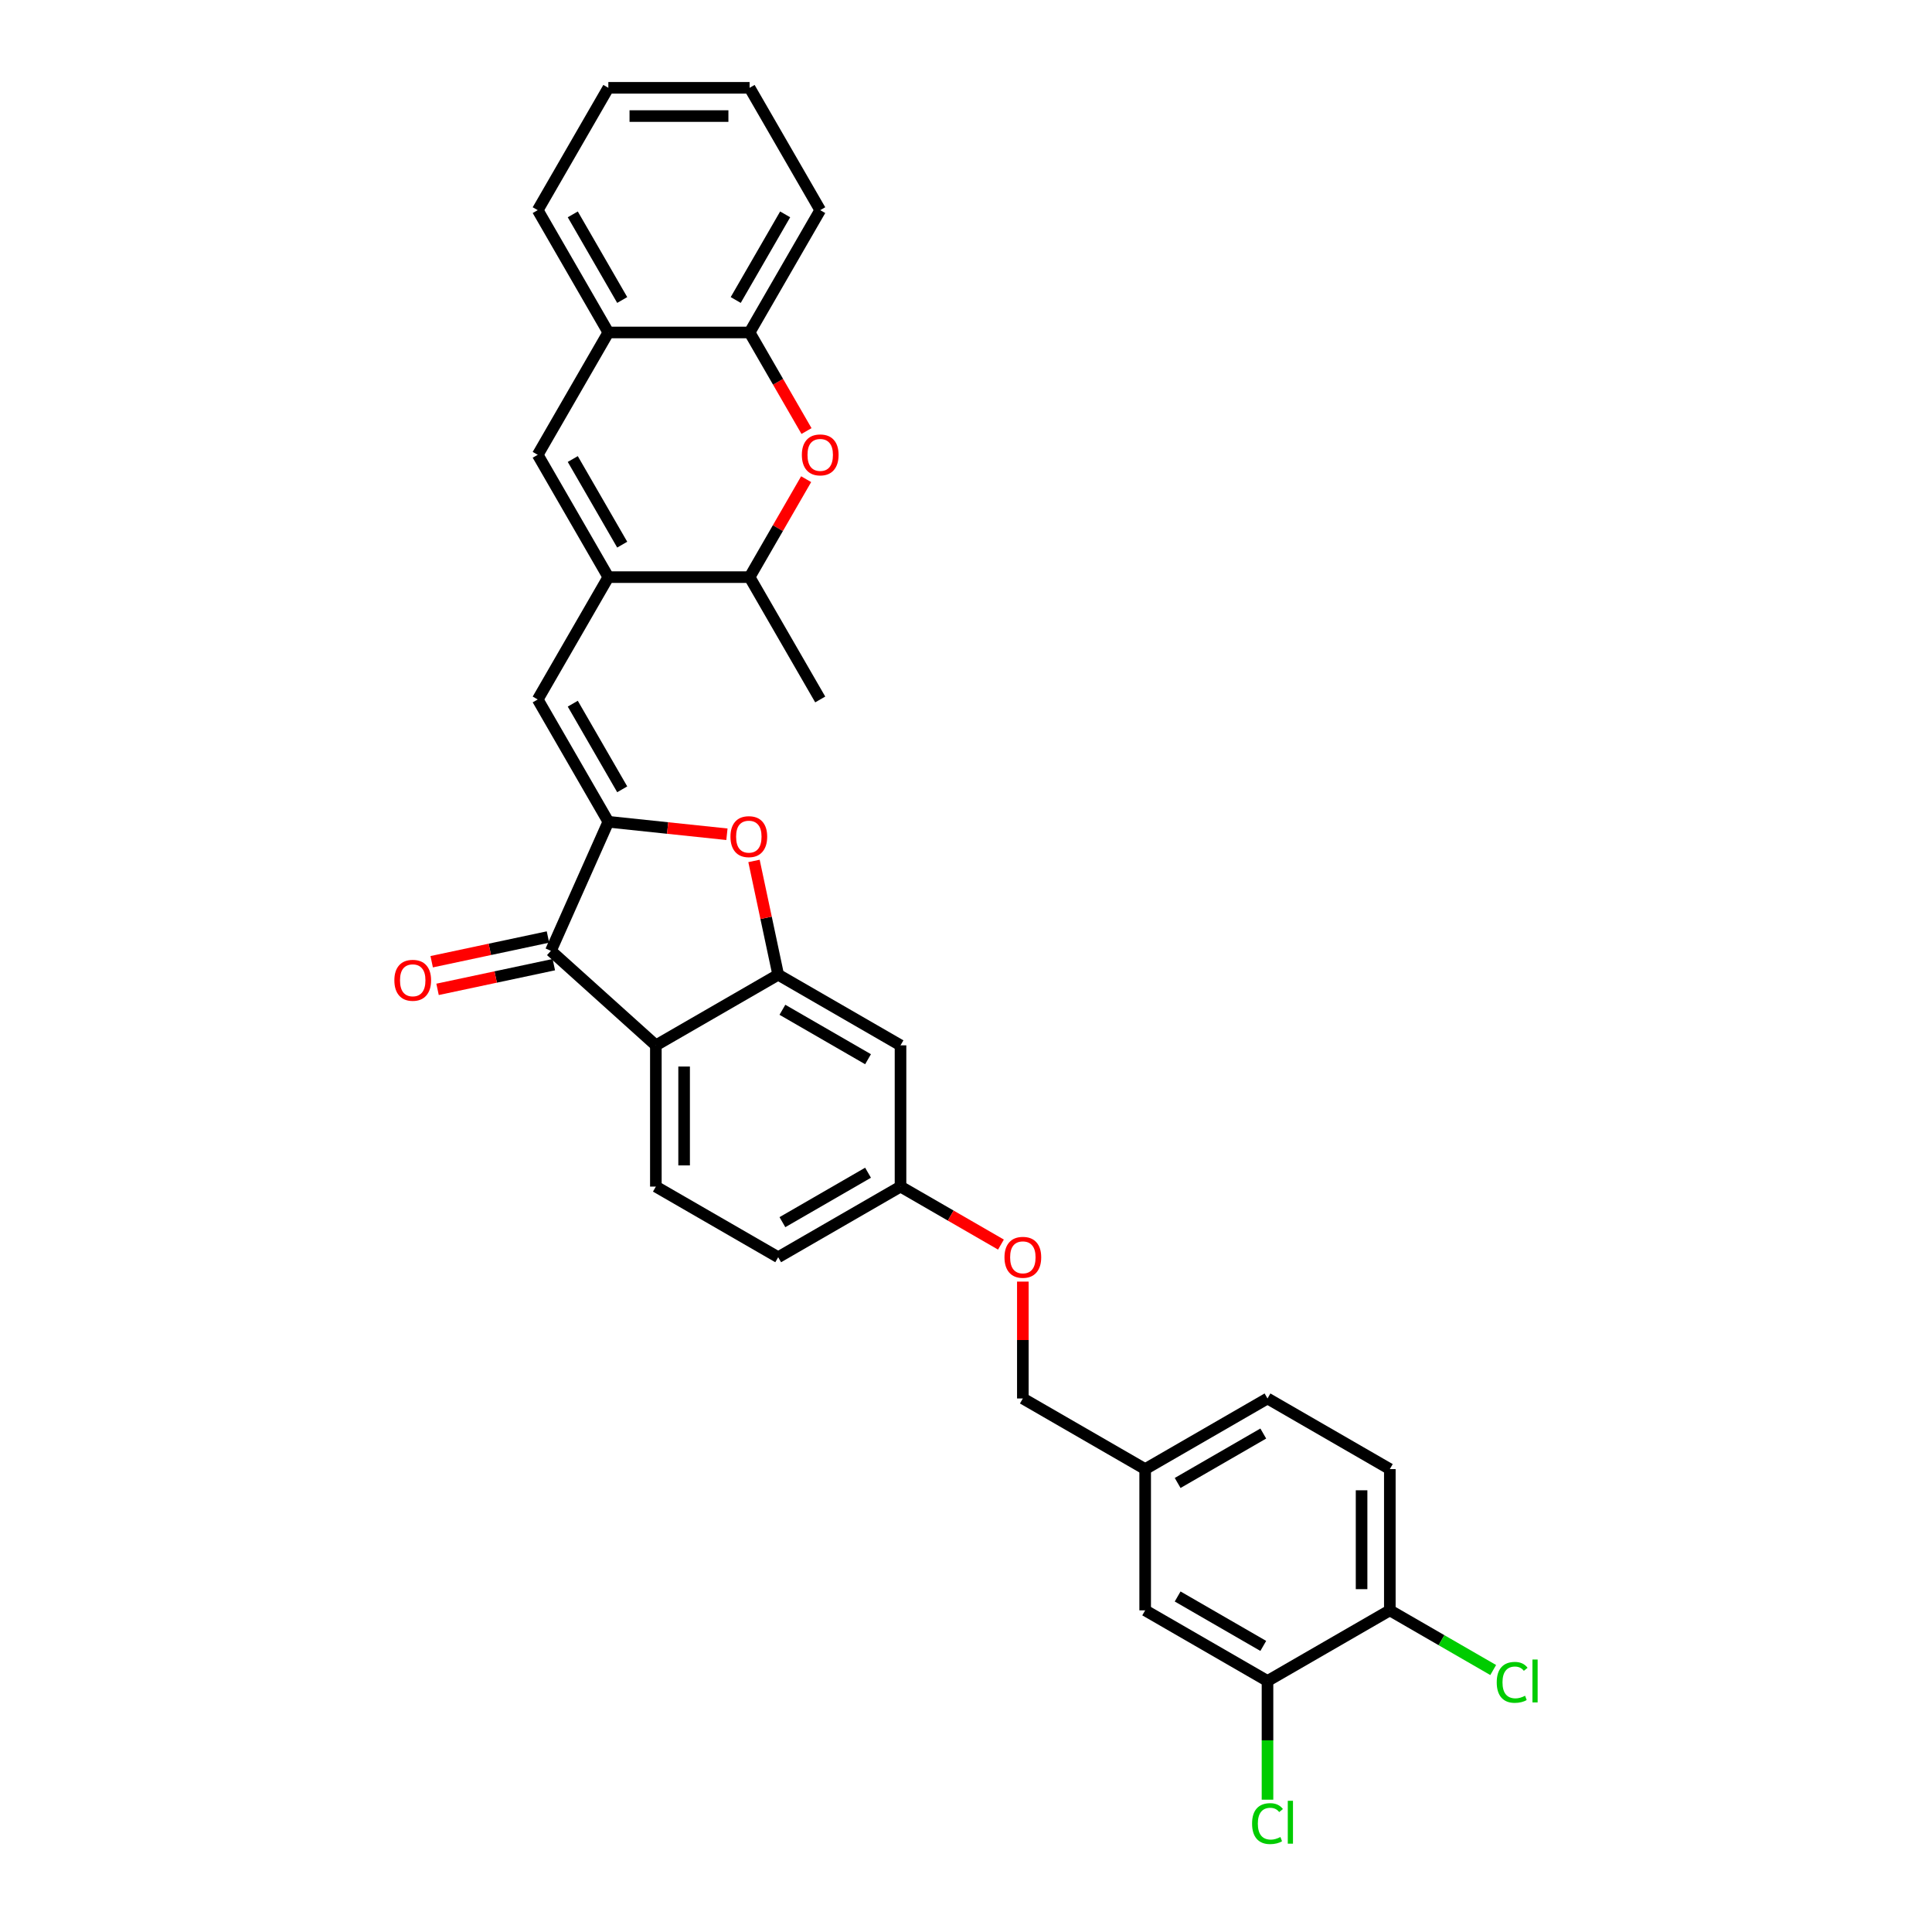 <?xml version='1.0' encoding='iso-8859-1'?>
<svg version='1.1' baseProfile='full'
              xmlns='http://www.w3.org/2000/svg'
                      xmlns:rdkit='http://www.rdkit.org/xml'
                      xmlns:xlink='http://www.w3.org/1999/xlink'
                  xml:space='preserve'
width='1000px' height='1000px' viewBox='0 0 1000 1000'>
<!-- END OF HEADER -->
<rect style='opacity:1.0;fill:#FFFFFF;stroke:none' width='1000' height='1000' x='0' y='0'> </rect>
<path class='bond-1' d='M 314.877,425.355 L 285.139,492.147' style='fill:none;fill-rule:evenodd;stroke:#000000;stroke-width:6px;stroke-linecap:butt;stroke-linejoin:miter;stroke-opacity:1' />
<path class='bond-3' d='M 314.877,425.355 L 345.566,428.581' style='fill:none;fill-rule:evenodd;stroke:#000000;stroke-width:6px;stroke-linecap:butt;stroke-linejoin:miter;stroke-opacity:1' />
<path class='bond-3' d='M 345.566,428.581 L 376.256,431.807' style='fill:none;fill-rule:evenodd;stroke:#FF0000;stroke-width:6px;stroke-linecap:butt;stroke-linejoin:miter;stroke-opacity:1' />
<path class='bond-5' d='M 314.877,425.355 L 278.321,362.039' style='fill:none;fill-rule:evenodd;stroke:#000000;stroke-width:6px;stroke-linecap:butt;stroke-linejoin:miter;stroke-opacity:1' />
<path class='bond-5' d='M 322.057,408.547 L 296.468,364.225' style='fill:none;fill-rule:evenodd;stroke:#000000;stroke-width:6px;stroke-linecap:butt;stroke-linejoin:miter;stroke-opacity:1' />
<path class='bond-0' d='M 339.472,541.068 L 285.139,492.147' style='fill:none;fill-rule:evenodd;stroke:#000000;stroke-width:6px;stroke-linecap:butt;stroke-linejoin:miter;stroke-opacity:1' />
<path class='bond-12' d='M 339.472,541.068 L 339.472,614.18' style='fill:none;fill-rule:evenodd;stroke:#000000;stroke-width:6px;stroke-linecap:butt;stroke-linejoin:miter;stroke-opacity:1' />
<path class='bond-12' d='M 354.095,552.035 L 354.095,603.213' style='fill:none;fill-rule:evenodd;stroke:#000000;stroke-width:6px;stroke-linecap:butt;stroke-linejoin:miter;stroke-opacity:1' />
<path class='bond-31' d='M 339.472,541.068 L 402.789,504.512' style='fill:none;fill-rule:evenodd;stroke:#000000;stroke-width:6px;stroke-linecap:butt;stroke-linejoin:miter;stroke-opacity:1' />
<path class='bond-14' d='M 283.619,484.995 L 253.528,491.391' style='fill:none;fill-rule:evenodd;stroke:#000000;stroke-width:6px;stroke-linecap:butt;stroke-linejoin:miter;stroke-opacity:1' />
<path class='bond-14' d='M 253.528,491.391 L 223.437,497.787' style='fill:none;fill-rule:evenodd;stroke:#FF0000;stroke-width:6px;stroke-linecap:butt;stroke-linejoin:miter;stroke-opacity:1' />
<path class='bond-14' d='M 286.66,499.298 L 256.569,505.694' style='fill:none;fill-rule:evenodd;stroke:#000000;stroke-width:6px;stroke-linecap:butt;stroke-linejoin:miter;stroke-opacity:1' />
<path class='bond-14' d='M 256.569,505.694 L 226.478,512.09' style='fill:none;fill-rule:evenodd;stroke:#FF0000;stroke-width:6px;stroke-linecap:butt;stroke-linejoin:miter;stroke-opacity:1' />
<path class='bond-2' d='M 402.789,504.512 L 396.53,475.064' style='fill:none;fill-rule:evenodd;stroke:#000000;stroke-width:6px;stroke-linecap:butt;stroke-linejoin:miter;stroke-opacity:1' />
<path class='bond-2' d='M 396.53,475.064 L 390.271,445.617' style='fill:none;fill-rule:evenodd;stroke:#FF0000;stroke-width:6px;stroke-linecap:butt;stroke-linejoin:miter;stroke-opacity:1' />
<path class='bond-11' d='M 402.789,504.512 L 466.106,541.068' style='fill:none;fill-rule:evenodd;stroke:#000000;stroke-width:6px;stroke-linecap:butt;stroke-linejoin:miter;stroke-opacity:1' />
<path class='bond-11' d='M 404.975,522.659 L 449.297,548.248' style='fill:none;fill-rule:evenodd;stroke:#000000;stroke-width:6px;stroke-linecap:butt;stroke-linejoin:miter;stroke-opacity:1' />
<path class='bond-4' d='M 314.877,298.722 L 278.321,362.039' style='fill:none;fill-rule:evenodd;stroke:#000000;stroke-width:6px;stroke-linecap:butt;stroke-linejoin:miter;stroke-opacity:1' />
<path class='bond-6' d='M 314.877,298.722 L 278.321,235.405' style='fill:none;fill-rule:evenodd;stroke:#000000;stroke-width:6px;stroke-linecap:butt;stroke-linejoin:miter;stroke-opacity:1' />
<path class='bond-6' d='M 322.057,281.913 L 296.468,237.591' style='fill:none;fill-rule:evenodd;stroke:#000000;stroke-width:6px;stroke-linecap:butt;stroke-linejoin:miter;stroke-opacity:1' />
<path class='bond-8' d='M 314.877,298.722 L 387.989,298.722' style='fill:none;fill-rule:evenodd;stroke:#000000;stroke-width:6px;stroke-linecap:butt;stroke-linejoin:miter;stroke-opacity:1' />
<path class='bond-10' d='M 278.321,235.405 L 314.877,172.088' style='fill:none;fill-rule:evenodd;stroke:#000000;stroke-width:6px;stroke-linecap:butt;stroke-linejoin:miter;stroke-opacity:1' />
<path class='bond-7' d='M 417.259,248.024 L 402.624,273.373' style='fill:none;fill-rule:evenodd;stroke:#FF0000;stroke-width:6px;stroke-linecap:butt;stroke-linejoin:miter;stroke-opacity:1' />
<path class='bond-7' d='M 402.624,273.373 L 387.989,298.722' style='fill:none;fill-rule:evenodd;stroke:#000000;stroke-width:6px;stroke-linecap:butt;stroke-linejoin:miter;stroke-opacity:1' />
<path class='bond-9' d='M 417.445,223.108 L 402.717,197.598' style='fill:none;fill-rule:evenodd;stroke:#FF0000;stroke-width:6px;stroke-linecap:butt;stroke-linejoin:miter;stroke-opacity:1' />
<path class='bond-9' d='M 402.717,197.598 L 387.989,172.088' style='fill:none;fill-rule:evenodd;stroke:#000000;stroke-width:6px;stroke-linecap:butt;stroke-linejoin:miter;stroke-opacity:1' />
<path class='bond-28' d='M 387.989,298.722 L 424.545,362.039' style='fill:none;fill-rule:evenodd;stroke:#000000;stroke-width:6px;stroke-linecap:butt;stroke-linejoin:miter;stroke-opacity:1' />
<path class='bond-26' d='M 387.989,172.088 L 424.545,108.771' style='fill:none;fill-rule:evenodd;stroke:#000000;stroke-width:6px;stroke-linecap:butt;stroke-linejoin:miter;stroke-opacity:1' />
<path class='bond-26' d='M 380.809,155.279 L 406.398,110.958' style='fill:none;fill-rule:evenodd;stroke:#000000;stroke-width:6px;stroke-linecap:butt;stroke-linejoin:miter;stroke-opacity:1' />
<path class='bond-32' d='M 387.989,172.088 L 314.877,172.088' style='fill:none;fill-rule:evenodd;stroke:#000000;stroke-width:6px;stroke-linecap:butt;stroke-linejoin:miter;stroke-opacity:1' />
<path class='bond-27' d='M 314.877,172.088 L 278.321,108.771' style='fill:none;fill-rule:evenodd;stroke:#000000;stroke-width:6px;stroke-linecap:butt;stroke-linejoin:miter;stroke-opacity:1' />
<path class='bond-27' d='M 322.057,155.279 L 296.468,110.958' style='fill:none;fill-rule:evenodd;stroke:#000000;stroke-width:6px;stroke-linecap:butt;stroke-linejoin:miter;stroke-opacity:1' />
<path class='bond-17' d='M 466.106,541.068 L 466.106,614.18' style='fill:none;fill-rule:evenodd;stroke:#000000;stroke-width:6px;stroke-linecap:butt;stroke-linejoin:miter;stroke-opacity:1' />
<path class='bond-22' d='M 339.472,614.18 L 402.789,650.736' style='fill:none;fill-rule:evenodd;stroke:#000000;stroke-width:6px;stroke-linecap:butt;stroke-linejoin:miter;stroke-opacity:1' />
<path class='bond-13' d='M 656.056,870.072 L 592.74,833.516' style='fill:none;fill-rule:evenodd;stroke:#000000;stroke-width:6px;stroke-linecap:butt;stroke-linejoin:miter;stroke-opacity:1' />
<path class='bond-13' d='M 653.87,851.925 L 609.548,826.336' style='fill:none;fill-rule:evenodd;stroke:#000000;stroke-width:6px;stroke-linecap:butt;stroke-linejoin:miter;stroke-opacity:1' />
<path class='bond-21' d='M 656.056,870.072 L 656.056,900.794' style='fill:none;fill-rule:evenodd;stroke:#000000;stroke-width:6px;stroke-linecap:butt;stroke-linejoin:miter;stroke-opacity:1' />
<path class='bond-21' d='M 656.056,900.794 L 656.056,931.515' style='fill:none;fill-rule:evenodd;stroke:#00CC00;stroke-width:6px;stroke-linecap:butt;stroke-linejoin:miter;stroke-opacity:1' />
<path class='bond-35' d='M 656.056,870.072 L 719.373,833.516' style='fill:none;fill-rule:evenodd;stroke:#000000;stroke-width:6px;stroke-linecap:butt;stroke-linejoin:miter;stroke-opacity:1' />
<path class='bond-15' d='M 719.373,833.516 L 719.373,760.404' style='fill:none;fill-rule:evenodd;stroke:#000000;stroke-width:6px;stroke-linecap:butt;stroke-linejoin:miter;stroke-opacity:1' />
<path class='bond-15' d='M 704.751,822.549 L 704.751,771.371' style='fill:none;fill-rule:evenodd;stroke:#000000;stroke-width:6px;stroke-linecap:butt;stroke-linejoin:miter;stroke-opacity:1' />
<path class='bond-23' d='M 719.373,833.516 L 746.126,848.962' style='fill:none;fill-rule:evenodd;stroke:#000000;stroke-width:6px;stroke-linecap:butt;stroke-linejoin:miter;stroke-opacity:1' />
<path class='bond-23' d='M 746.126,848.962 L 772.878,864.407' style='fill:none;fill-rule:evenodd;stroke:#00CC00;stroke-width:6px;stroke-linecap:butt;stroke-linejoin:miter;stroke-opacity:1' />
<path class='bond-16' d='M 592.74,833.516 L 592.74,760.404' style='fill:none;fill-rule:evenodd;stroke:#000000;stroke-width:6px;stroke-linecap:butt;stroke-linejoin:miter;stroke-opacity:1' />
<path class='bond-19' d='M 466.106,614.18 L 492.098,629.187' style='fill:none;fill-rule:evenodd;stroke:#000000;stroke-width:6px;stroke-linecap:butt;stroke-linejoin:miter;stroke-opacity:1' />
<path class='bond-19' d='M 492.098,629.187 L 518.09,644.193' style='fill:none;fill-rule:evenodd;stroke:#FF0000;stroke-width:6px;stroke-linecap:butt;stroke-linejoin:miter;stroke-opacity:1' />
<path class='bond-33' d='M 466.106,614.18 L 402.789,650.736' style='fill:none;fill-rule:evenodd;stroke:#000000;stroke-width:6px;stroke-linecap:butt;stroke-linejoin:miter;stroke-opacity:1' />
<path class='bond-33' d='M 449.297,607 L 404.975,632.589' style='fill:none;fill-rule:evenodd;stroke:#000000;stroke-width:6px;stroke-linecap:butt;stroke-linejoin:miter;stroke-opacity:1' />
<path class='bond-18' d='M 719.373,760.404 L 656.056,723.848' style='fill:none;fill-rule:evenodd;stroke:#000000;stroke-width:6px;stroke-linecap:butt;stroke-linejoin:miter;stroke-opacity:1' />
<path class='bond-24' d='M 529.423,663.355 L 529.423,693.602' style='fill:none;fill-rule:evenodd;stroke:#FF0000;stroke-width:6px;stroke-linecap:butt;stroke-linejoin:miter;stroke-opacity:1' />
<path class='bond-24' d='M 529.423,693.602 L 529.423,723.848' style='fill:none;fill-rule:evenodd;stroke:#000000;stroke-width:6px;stroke-linecap:butt;stroke-linejoin:miter;stroke-opacity:1' />
<path class='bond-20' d='M 592.74,760.404 L 529.423,723.848' style='fill:none;fill-rule:evenodd;stroke:#000000;stroke-width:6px;stroke-linecap:butt;stroke-linejoin:miter;stroke-opacity:1' />
<path class='bond-25' d='M 592.74,760.404 L 656.056,723.848' style='fill:none;fill-rule:evenodd;stroke:#000000;stroke-width:6px;stroke-linecap:butt;stroke-linejoin:miter;stroke-opacity:1' />
<path class='bond-25' d='M 609.548,767.584 L 653.87,741.995' style='fill:none;fill-rule:evenodd;stroke:#000000;stroke-width:6px;stroke-linecap:butt;stroke-linejoin:miter;stroke-opacity:1' />
<path class='bond-29' d='M 424.545,108.771 L 387.989,45.455' style='fill:none;fill-rule:evenodd;stroke:#000000;stroke-width:6px;stroke-linecap:butt;stroke-linejoin:miter;stroke-opacity:1' />
<path class='bond-30' d='M 278.321,108.771 L 314.877,45.455' style='fill:none;fill-rule:evenodd;stroke:#000000;stroke-width:6px;stroke-linecap:butt;stroke-linejoin:miter;stroke-opacity:1' />
<path class='bond-34' d='M 387.989,45.455 L 314.877,45.455' style='fill:none;fill-rule:evenodd;stroke:#000000;stroke-width:6px;stroke-linecap:butt;stroke-linejoin:miter;stroke-opacity:1' />
<path class='bond-34' d='M 377.022,60.077 L 325.844,60.077' style='fill:none;fill-rule:evenodd;stroke:#000000;stroke-width:6px;stroke-linecap:butt;stroke-linejoin:miter;stroke-opacity:1' />
<path  class='atom-4' d='M 378.084 433.056
Q 378.084 428.085, 380.54 425.306
Q 382.997 422.528, 387.588 422.528
Q 392.18 422.528, 394.636 425.306
Q 397.093 428.085, 397.093 433.056
Q 397.093 438.086, 394.607 440.952
Q 392.121 443.789, 387.588 443.789
Q 383.026 443.789, 380.54 440.952
Q 378.084 438.116, 378.084 433.056
M 387.588 441.449
Q 390.747 441.449, 392.443 439.344
Q 394.168 437.209, 394.168 433.056
Q 394.168 428.991, 392.443 426.944
Q 390.747 424.868, 387.588 424.868
Q 384.43 424.868, 382.704 426.915
Q 381.008 428.962, 381.008 433.056
Q 381.008 437.238, 382.704 439.344
Q 384.43 441.449, 387.588 441.449
' fill='#FF0000'/>
<path  class='atom-8' d='M 415.04 235.463
Q 415.04 230.492, 417.497 227.714
Q 419.953 224.935, 424.545 224.935
Q 429.136 224.935, 431.593 227.714
Q 434.049 230.492, 434.049 235.463
Q 434.049 240.494, 431.563 243.36
Q 429.078 246.196, 424.545 246.196
Q 419.983 246.196, 417.497 243.36
Q 415.04 240.523, 415.04 235.463
M 424.545 243.857
Q 427.703 243.857, 429.399 241.751
Q 431.125 239.616, 431.125 235.463
Q 431.125 231.398, 429.399 229.351
Q 427.703 227.275, 424.545 227.275
Q 421.386 227.275, 419.661 229.322
Q 417.965 231.369, 417.965 235.463
Q 417.965 239.646, 419.661 241.751
Q 421.386 243.857, 424.545 243.857
' fill='#FF0000'/>
<path  class='atom-15' d='M 204.121 507.406
Q 204.121 502.434, 206.577 499.656
Q 209.034 496.878, 213.625 496.878
Q 218.217 496.878, 220.673 499.656
Q 223.13 502.434, 223.13 507.406
Q 223.13 512.436, 220.644 515.302
Q 218.158 518.139, 213.625 518.139
Q 209.063 518.139, 206.577 515.302
Q 204.121 512.465, 204.121 507.406
M 213.625 515.799
Q 216.784 515.799, 218.48 513.694
Q 220.205 511.559, 220.205 507.406
Q 220.205 503.341, 218.48 501.294
Q 216.784 499.217, 213.625 499.217
Q 210.467 499.217, 208.741 501.264
Q 207.045 503.312, 207.045 507.406
Q 207.045 511.588, 208.741 513.694
Q 210.467 515.799, 213.625 515.799
' fill='#FF0000'/>
<path  class='atom-20' d='M 519.918 650.794
Q 519.918 645.823, 522.375 643.045
Q 524.831 640.266, 529.423 640.266
Q 534.014 640.266, 536.471 643.045
Q 538.927 645.823, 538.927 650.794
Q 538.927 655.825, 536.441 658.691
Q 533.956 661.527, 529.423 661.527
Q 524.861 661.527, 522.375 658.691
Q 519.918 655.854, 519.918 650.794
M 529.423 659.188
Q 532.581 659.188, 534.277 657.082
Q 536.003 654.947, 536.003 650.794
Q 536.003 646.729, 534.277 644.682
Q 532.581 642.606, 529.423 642.606
Q 526.264 642.606, 524.539 644.653
Q 522.843 646.7, 522.843 650.794
Q 522.843 654.976, 524.539 657.082
Q 526.264 659.188, 529.423 659.188
' fill='#FF0000'/>
<path  class='atom-22' d='M 648.073 943.9
Q 648.073 938.753, 650.471 936.063
Q 652.898 933.343, 657.489 933.343
Q 661.759 933.343, 664.04 936.355
L 662.11 937.934
Q 660.443 935.741, 657.489 935.741
Q 654.36 935.741, 652.693 937.847
Q 651.055 939.923, 651.055 943.9
Q 651.055 947.995, 652.752 950.1
Q 654.477 952.206, 657.811 952.206
Q 660.092 952.206, 662.753 950.831
L 663.572 953.025
Q 662.49 953.727, 660.852 954.136
Q 659.215 954.545, 657.402 954.545
Q 652.898 954.545, 650.471 951.796
Q 648.073 949.047, 648.073 943.9
' fill='#00CC00'/>
<path  class='atom-22' d='M 666.555 932.085
L 669.246 932.085
L 669.246 954.282
L 666.555 954.282
L 666.555 932.085
' fill='#00CC00'/>
<path  class='atom-24' d='M 774.706 870.788
Q 774.706 865.641, 777.104 862.951
Q 779.532 860.231, 784.123 860.231
Q 788.393 860.231, 790.674 863.243
L 788.744 864.822
Q 787.077 862.629, 784.123 862.629
Q 780.994 862.629, 779.327 864.735
Q 777.689 866.811, 777.689 870.788
Q 777.689 874.883, 779.385 876.988
Q 781.111 879.094, 784.445 879.094
Q 786.726 879.094, 789.387 877.719
L 790.206 879.913
Q 789.124 880.615, 787.486 881.024
Q 785.848 881.433, 784.035 881.433
Q 779.532 881.433, 777.104 878.684
Q 774.706 875.935, 774.706 870.788
' fill='#00CC00'/>
<path  class='atom-24' d='M 793.189 858.973
L 795.879 858.973
L 795.879 881.17
L 793.189 881.17
L 793.189 858.973
' fill='#00CC00'/>
</svg>
